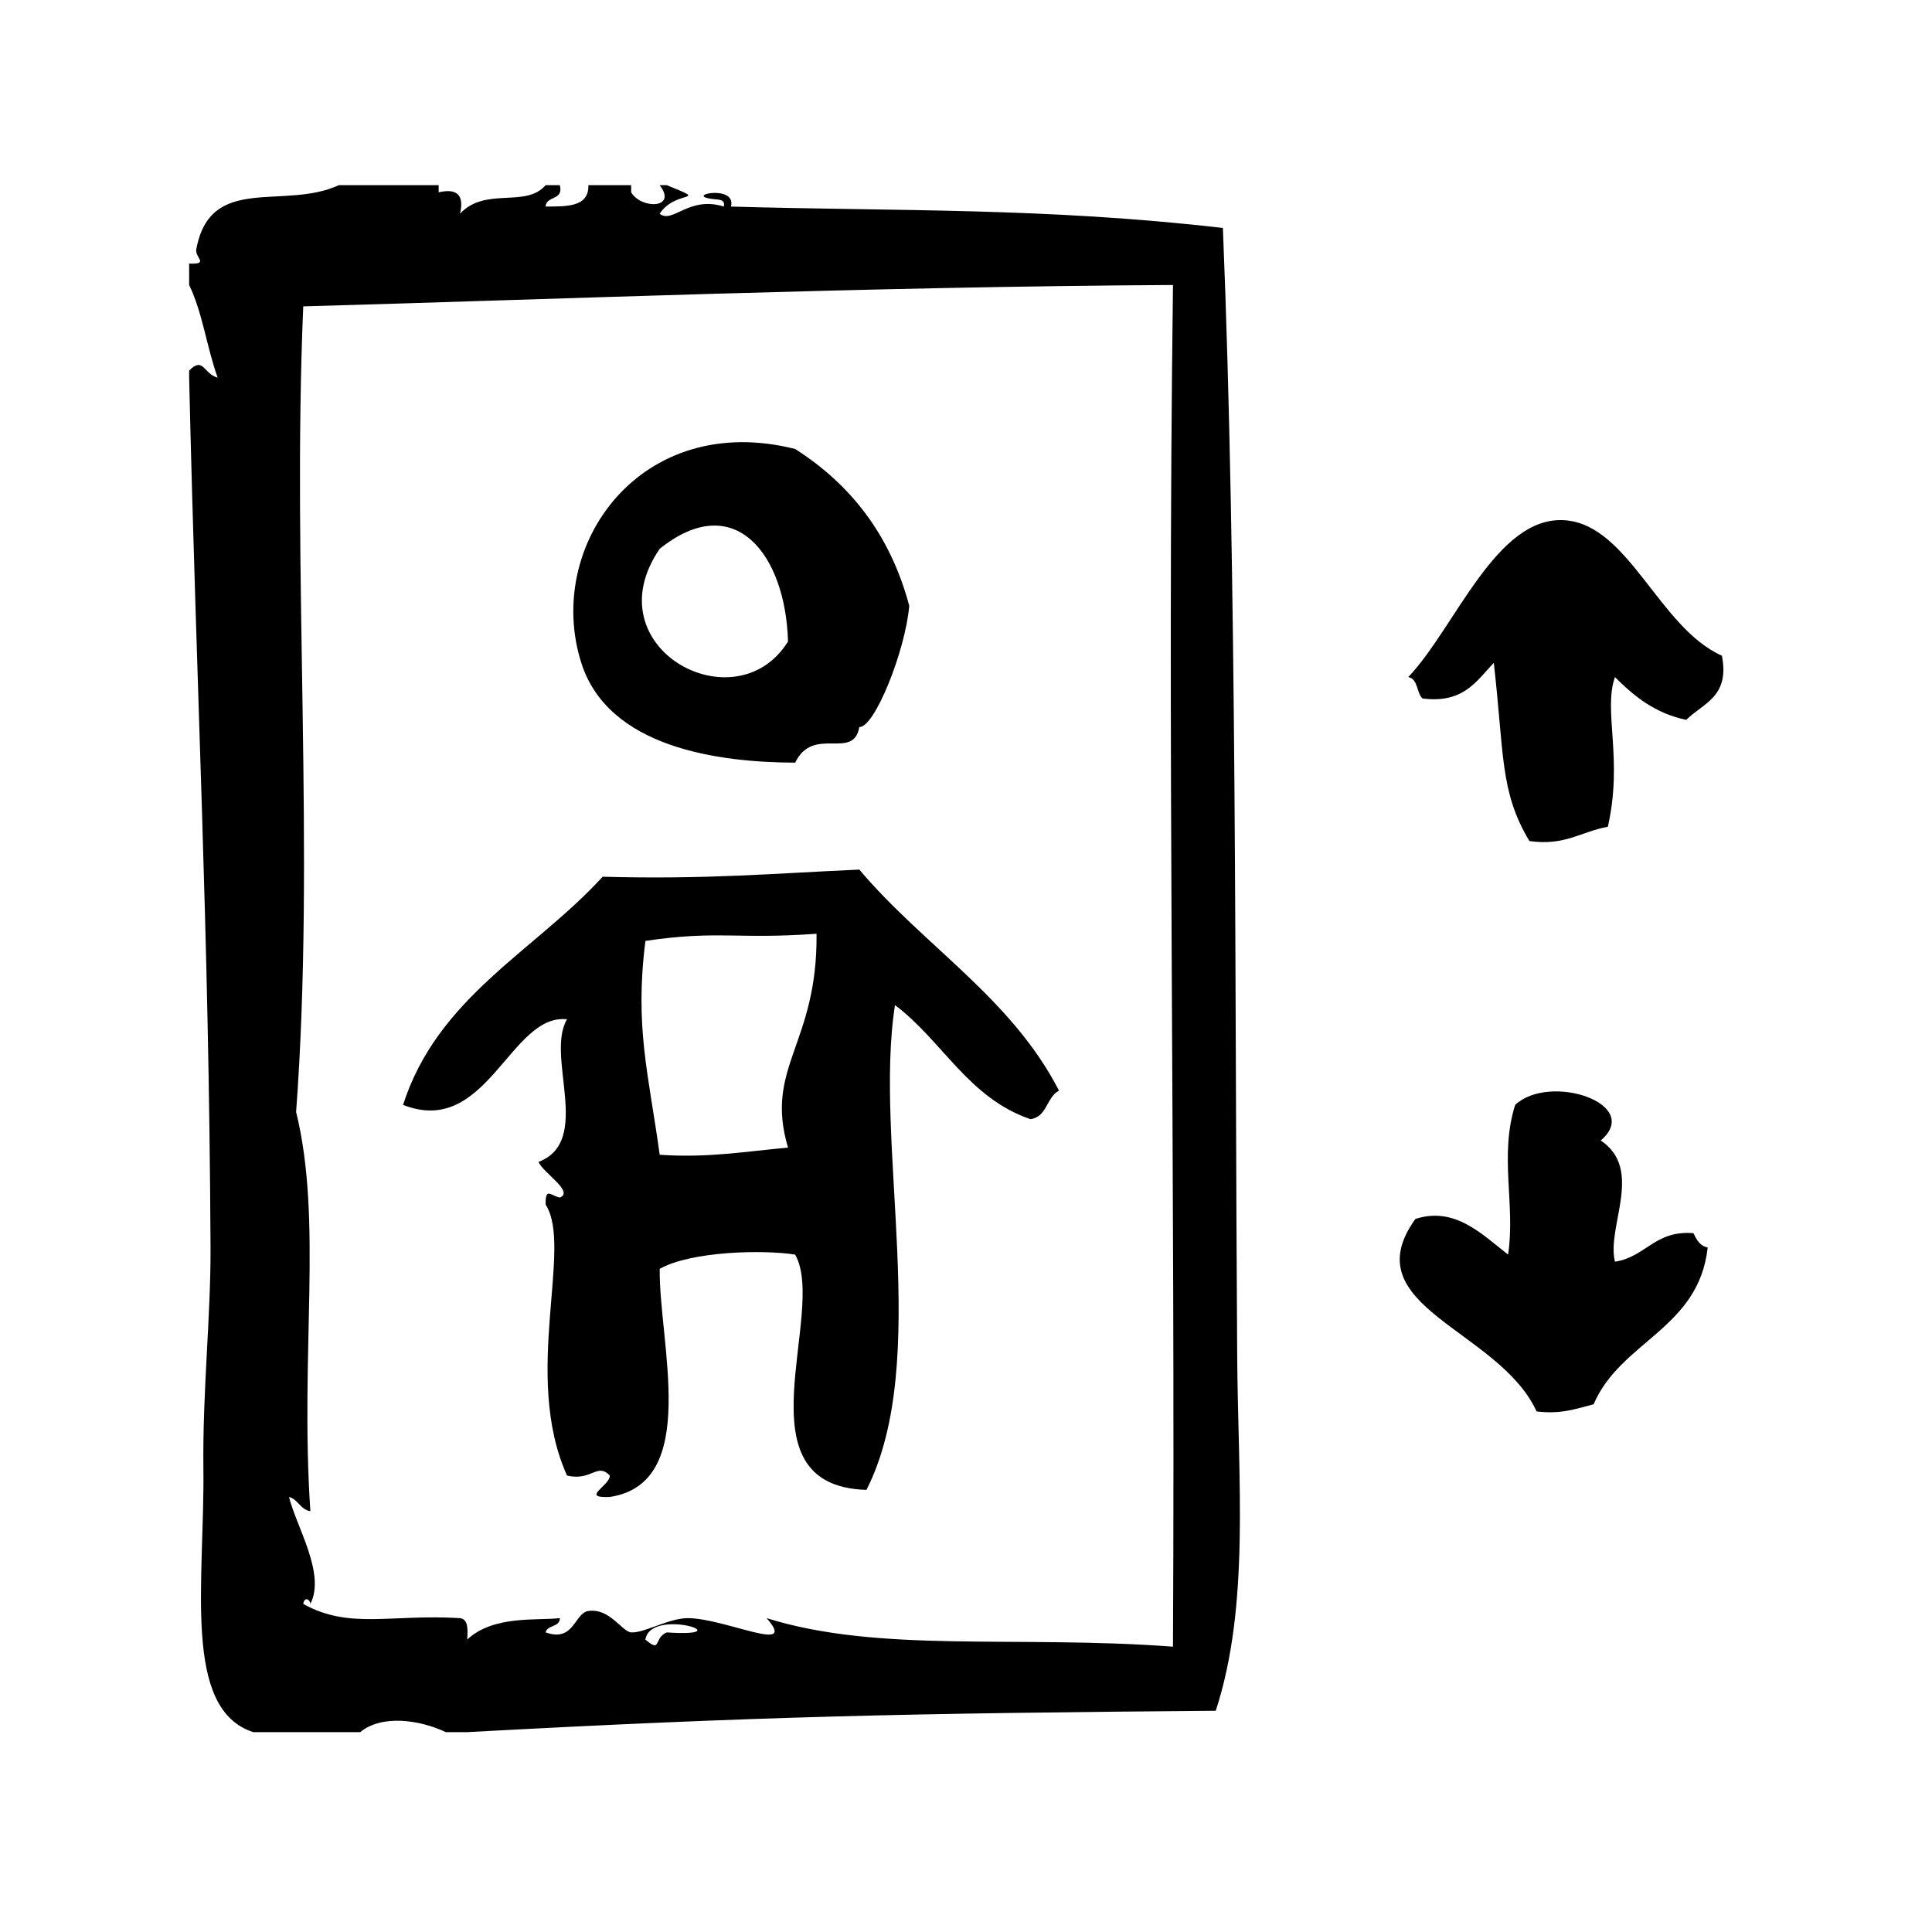 <?xml version="1.0" encoding="UTF-8"?>
<!-- Uploaded to: SVG Repo, www.svgrepo.com, Generator: SVG Repo Mixer Tools -->
<svg fill="#000000" width="800px" height="800px" version="1.1" viewBox="144 144 512 512" xmlns="http://www.w3.org/2000/svg">
 <g fill-rule="evenodd">
  <path d="m468.07 204.41c-47.223-5.449-86.465-4.394-130.36-5.668 1.66-6.234-13.941-2.707-3.777-1.891 1.148 0.109 2.234 0.285 1.891 1.891-9.266-2.938-13.641 4.691-17.004 1.891 4.32-6.574 13.57-2.801 1.891-7.559h-1.891c4.809 6.242-4.871 6.438-7.559 1.891v-1.891h-11.336c0.172 5.84-5.707 5.629-11.336 5.668 0.164-2.977 4.816-1.48 3.777-5.668h-3.777c-5.281 6.164-15.918 0.309-22.672 7.559 1.133-4.914-0.762-6.801-5.668-5.668v-1.891h-26.449c-14.648 6.738-34.055-3.188-37.785 17.004-0.41 2.219 3.566 3.977-1.891 3.777v5.668c3.519 7.188 4.715 16.703 7.559 24.562-3.848-1.055-3.707-5.684-7.559-1.891v1.891c1.922 83.547 5.25 145.33 5.668 230.49 0.086 18.301-2.133 38.086-1.891 58.559 0.355 30.109-5.684 63.82 13.227 69.902h28.34c5.738-4.738 15.801-3.258 22.672 0h5.668c77.414-4.203 116.81-4.984 198.38-5.668 9.109-27.945 5.894-60.906 5.676-94.465-0.648-95.727-0.031-206.92-3.789-298.5zm-147.36 372.2c-3.574 1.418-1.316 5.637-5.668 1.891 1.34-8.684 26.254-0.527 5.668-1.891zm134.14 3.773c-41.438-3.094-77.68 1.812-107.69-7.559 8.574 9.762-10.832 0.102-20.781 0-5.086-0.047-11.684 4.008-15.113 3.777-2.41-0.164-5.731-6.519-11.336-5.668-3.754 0.566-3.777 8.383-11.336 5.668 0.473-2.055 3.754-1.281 3.777-3.777-6.141 0.691-17.617-0.797-24.562 5.676 0.164-2.684 0.316-5.352-1.891-5.676-18.508-1.117-29.332 3.055-41.562-3.769 0.363-2.141 1.898-1.055 1.891 0 4.094-7.934-3.613-20.27-5.668-28.348 2.481 0.668 2.969 3.328 5.668 3.777-2.801-42.09 3.328-76.949-3.777-105.8 5.109-68.801-1.125-142.72 1.891-213.49 65.938-1.844 148.96-5.211 230.49-5.668-1.594 121.91 0.672 230-0.004 360.86z"/>
  <path d="m354.73 346.11c4.824-9.98 15.438-0.426 17.004-9.445 4.031 0.219 12.188-20.16 13.227-32.117-5.031-18.902-15.633-32.234-30.23-41.562-40.91-10.32-66.559 25.602-56.68 56.68 7.164 22.535 36.395 26.375 56.68 26.445zm-35.906-56.668c19.805-15.91 33.363 1.41 34.008 24.562-13.797 22.258-51.984 1.711-34.008-24.562z"/>
  <path d="m371.73 374.45c-22.539 1-40.453 2.652-68.016 1.891-18.043 19.742-43.723 31.859-52.898 60.465 22.238 8.801 28.387-24.355 43.453-22.68-5.809 9.715 6.887 32.301-7.559 37.793 1.133 2.816 9.508 7.879 5.668 9.438-2.379-0.41-3.863-2.938-3.777 1.891 7.344 11.312-6.312 45.227 5.668 71.793 6.535 1.535 7.973-3.527 11.336 0 0.031 2.769-7.965 5.992 0 5.668 24.137-3.66 12.988-40.801 13.227-60.457 8.32-4.676 27.449-5.117 35.895-3.769 8.598 15.273-15.742 61.348 18.895 62.348 17.391-34.211 1.828-92.016 7.559-128.47 12.578 9.461 19.453 24.633 35.906 30.23 4.434-0.598 4.227-5.848 7.559-7.559-12.617-24.57-35.918-38.418-52.914-58.578zm-18.895 73.684c-10.996 0.969-21.145 2.785-34.008 1.891-2.914-21.246-6.691-33.824-3.777-56.68 19.301-2.852 24.105-0.348 45.344-1.891 0.293 29.363-13.902 35.289-7.559 56.68z"/>
  <path d="m600.32 317.77c-16.656-7.422-24.648-34.629-41.555-35.895-18.207-1.363-29.039 28.387-41.562 41.562 2.652 0.488 2.148 4.141 3.769 5.668 10.832 1.387 14.289-4.598 18.895-9.445 2.785 24.215 1.559 34.109 9.445 47.23 9.531 1.348 13.793-2.582 20.781-3.777 4.094-17.926-1.289-30.812 1.891-39.676 5.039 5.039 10.562 9.59 18.895 11.336 4.398-4.422 11.594-6.035 9.441-17.004z"/>
  <path d="m592.77 470.8c-10.258-0.812-12.586 6.312-20.781 7.559-2.34-9.227 7.754-24.402-3.777-32.117 11.336-9.652-13.453-18.02-22.672-9.438-4.281 13.422 0.117 26.641-1.883 39.676-6.926-5.398-14.137-12.84-24.562-9.445-16.781 23.285 22.082 29.199 32.117 51.004 6.488 0.828 10.586-0.746 15.113-1.891 7.164-16.758 27.883-19.973 30.23-41.555-2.125-0.41-2.945-2.109-3.785-3.793z"/>
 </g>
</svg>